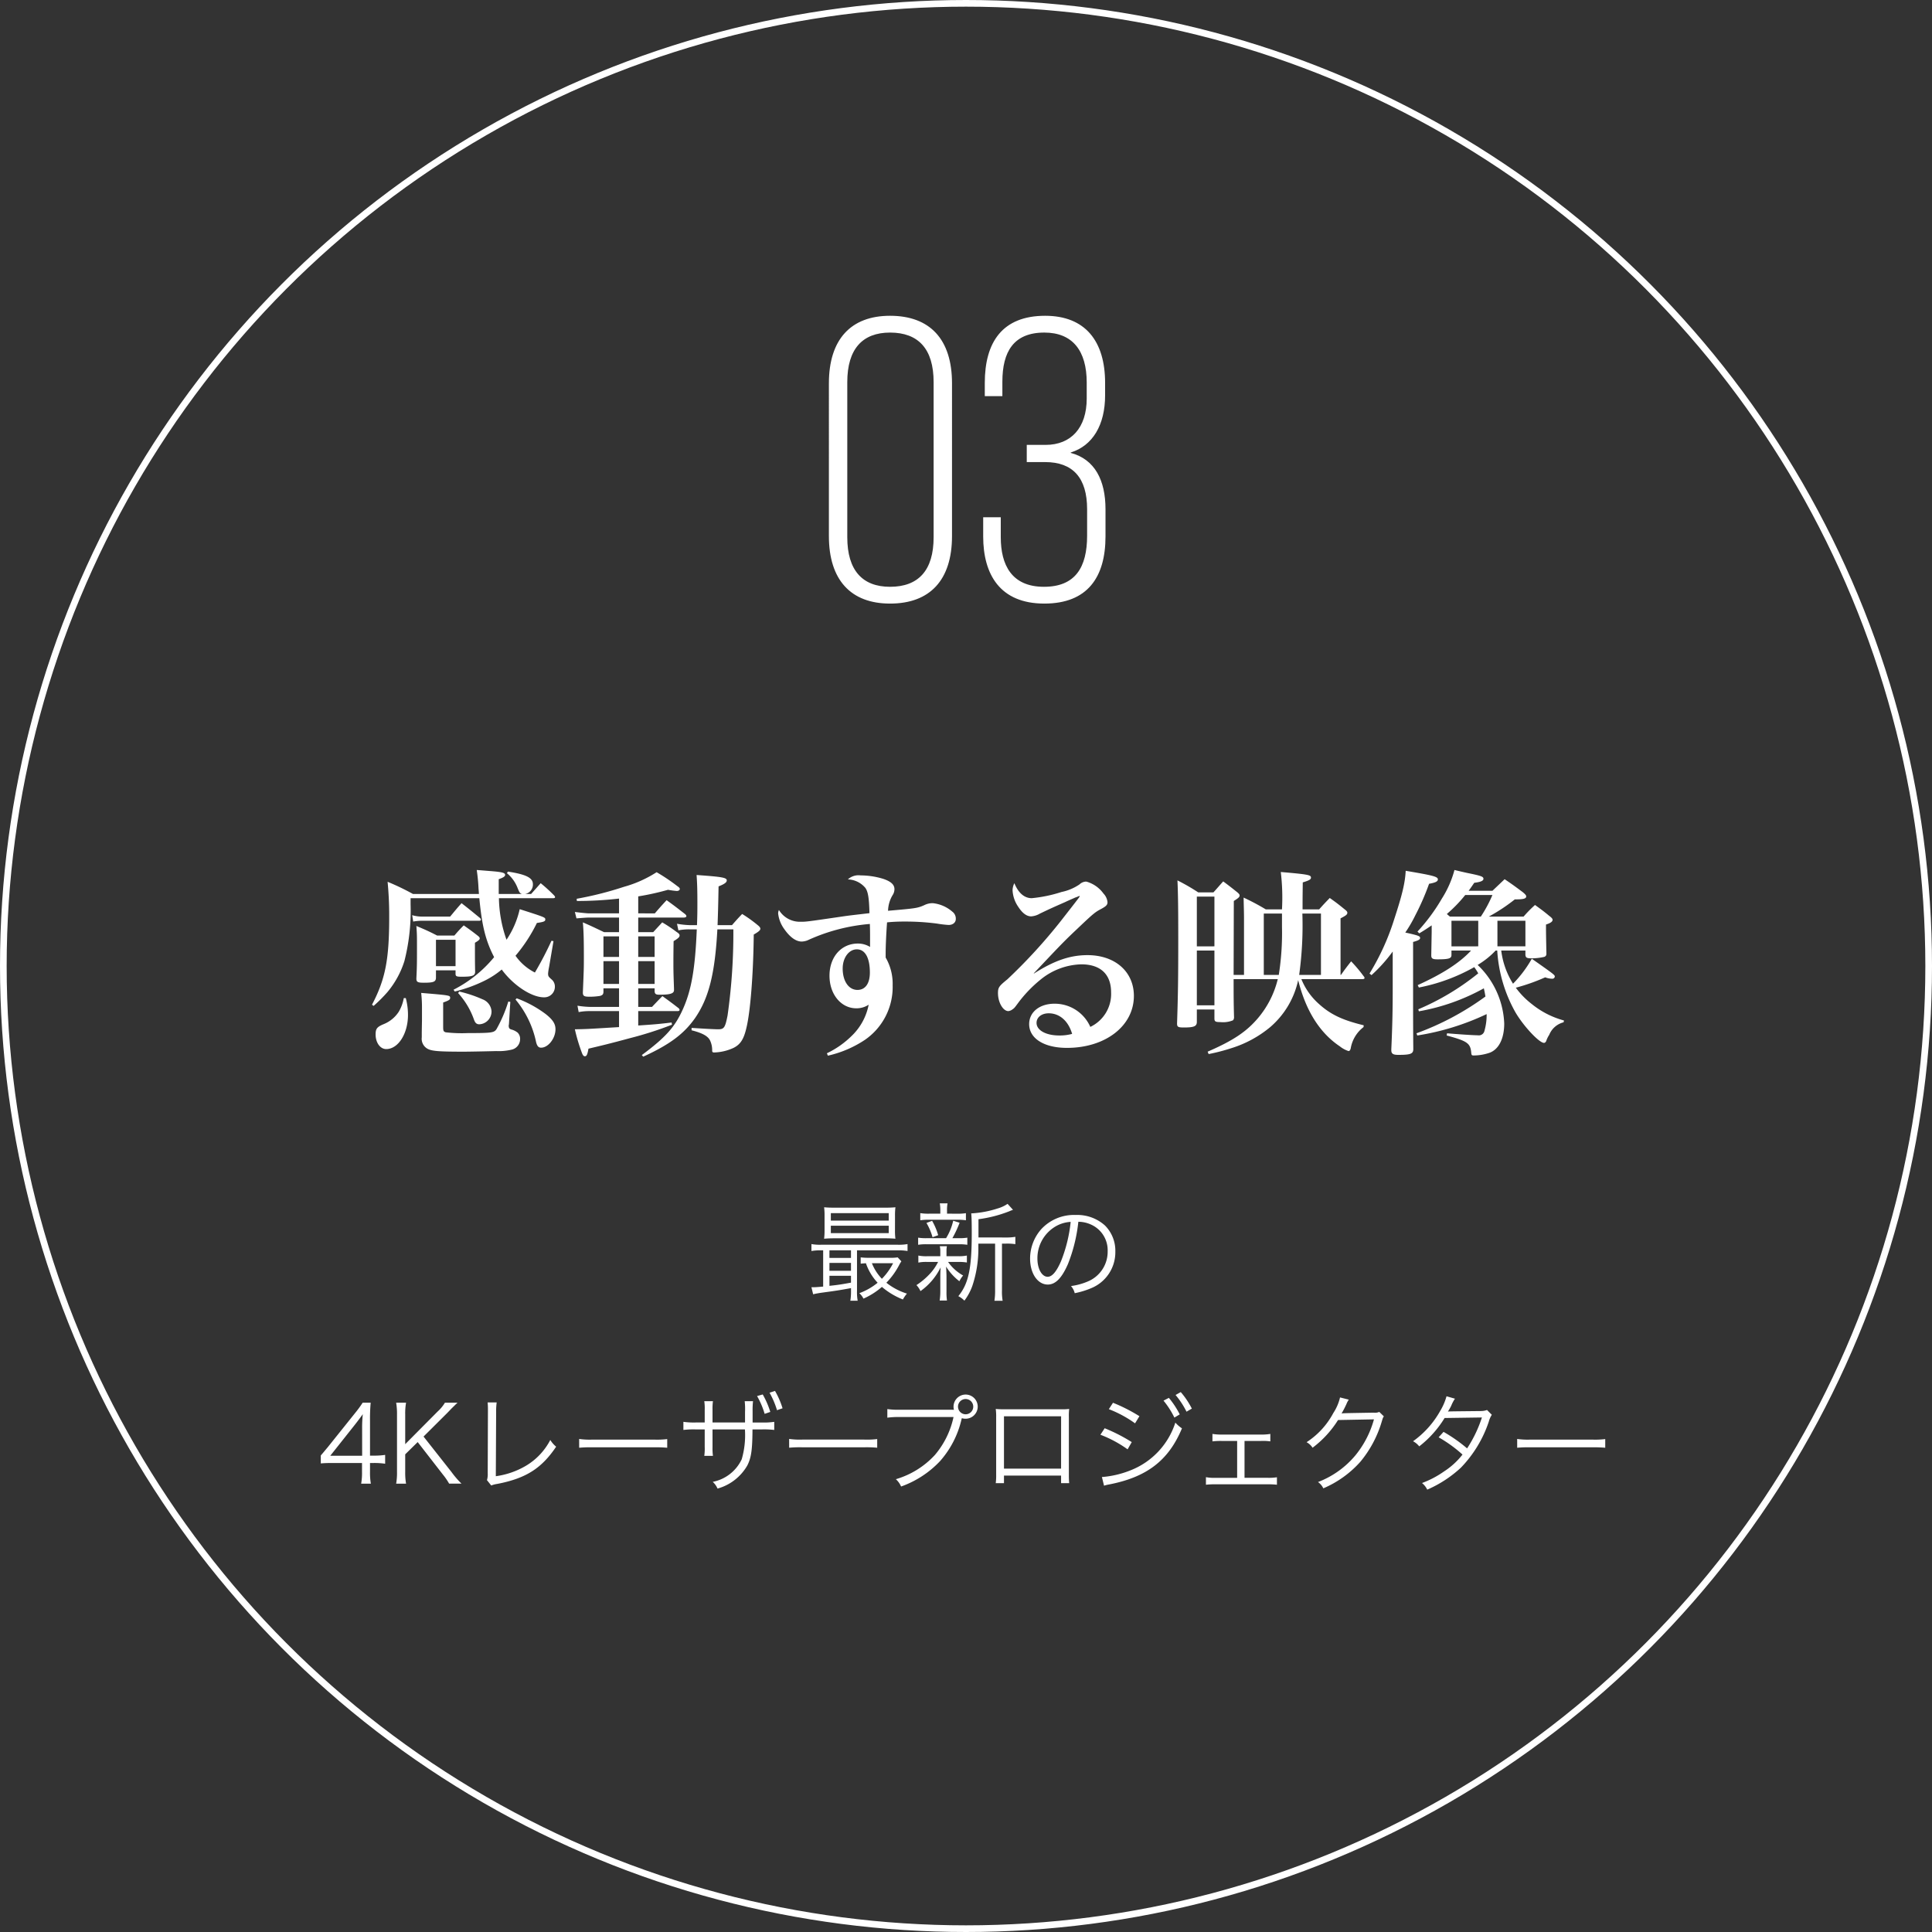 <svg xmlns="http://www.w3.org/2000/svg" width="290" height="290" viewBox="0 0 290 290"><rect x="0" y="0" width="290" height="290" fill="#333333" stroke="none"/><g transform="translate(-970 -2393)"><path d="M-21.44-6.32V-.88c-.672.064-1.216.1-1.488.1H-23.2l.256,1.056c.464-.112.768-.16,1.184-.224,2.464-.336,2.464-.336,4.5-.7v.4a8.57,8.57,0,0,1-.1,1.488h1.1a7.215,7.215,0,0,1-.1-1.488V-6.32h6.112a8.212,8.212,0,0,1,1.472.1v-1.04a7.307,7.307,0,0,1-1.488.1H-21.744a6.872,6.872,0,0,1-1.456-.1v1.04a7.947,7.947,0,0,1,1.44-.1Zm.944,0h3.232v1.136H-20.5Zm0,1.888h3.232v1.184H-20.5Zm0,1.936h3.232v1.024c-1.392.256-1.872.336-3.232.48Zm10.24-2.768a7.11,7.11,0,0,1-1.216.064h-2.976a9.962,9.962,0,0,1-1.36-.064v.944c.336-.032.528-.048.784-.064a8.074,8.074,0,0,0,1.76,2.928A9.434,9.434,0,0,1-16.016.112a2.639,2.639,0,0,1,.624.816,10.794,10.794,0,0,0,2.768-1.76A11.112,11.112,0,0,0-9.472,1.056a4.721,4.721,0,0,1,.608-.88,9.547,9.547,0,0,1-3.088-1.632A11.345,11.345,0,0,0-9.984-4.208,4.9,4.9,0,0,1-9.7-4.672Zm-.688.88a9.466,9.466,0,0,1-1.68,2.336,7.18,7.18,0,0,1-1.5-2.336Zm.288-7.12a9.411,9.411,0,0,1,.064-1.28c-.544.048-.992.064-1.728.064h-7.232c-.736,0-1.2-.016-1.744-.064a9.717,9.717,0,0,1,.064,1.28v2.176A9.612,9.612,0,0,1-21.3-8.064c.576-.048,1.024-.064,1.728-.064h7.328c.624,0,1.136.016,1.648.064a9.305,9.305,0,0,1-.064-1.264Zm-9.632-.4H-11.6v1.12h-8.688Zm0,1.888H-11.6V-8.9h-8.688Zm22.16,1.76v-2.736A19.478,19.478,0,0,0,6.48-12.176a5.338,5.338,0,0,1,.576-.224l-.816-.9a5.064,5.064,0,0,1-1.472.688,15.438,15.438,0,0,1-3.792.736H.784c.048.464.08,1.152.08,2.96C.864-3.568.384-1.328-1.152.56a3.362,3.362,0,0,1,.912.672A8.312,8.312,0,0,0,.944-.96,17.569,17.569,0,0,0,1.856-6.7v-.624H4.368V-.352a9.7,9.7,0,0,1-.1,1.6H5.5a7.989,7.989,0,0,1-.1-1.6V-7.328H6a8.317,8.317,0,0,1,1.408.08v-1.1a8.116,8.116,0,0,1-1.472.1Zm-4.72-3.568v-.432a5.352,5.352,0,0,1,.08-1.12H-3.936a5.54,5.54,0,0,1,.08,1.12v.432h-1.6a7.759,7.759,0,0,1-1.408-.08v1.072a8.11,8.11,0,0,1,1.392-.08h4.1a8.157,8.157,0,0,1,1.36.08V-11.9a7.4,7.4,0,0,1-1.344.08Zm-3.008,3.68a7.1,7.1,0,0,1-1.328-.08v1.072a7.308,7.308,0,0,1,1.328-.08H-1.1a7.462,7.462,0,0,1,1.3.08V-8.224a7.027,7.027,0,0,1-1.3.08h-.944A16.959,16.959,0,0,0-.96-10.464l-.96-.3A8.5,8.5,0,0,1-2.992-8.144Zm1.664,3.568A7.573,7.573,0,0,1-5.36-2.864,10.7,10.7,0,0,1-7.44-1.1a3.275,3.275,0,0,1,.608.9A9.479,9.479,0,0,0-3.808-3.76c-.032.528-.048.944-.048,1.328V-.16a8.836,8.836,0,0,1-.1,1.376h1.1A8.852,8.852,0,0,1-2.928-.16V-2.48c-.016-.592-.032-1.056-.064-1.408a8.215,8.215,0,0,0,2,2.208,4.008,4.008,0,0,1,.56-.864A6.77,6.77,0,0,1-2.688-4.576h1.52a7.027,7.027,0,0,1,1.3.08v-1.04a6.2,6.2,0,0,1-1.3.1h-1.76v-.848a2.944,2.944,0,0,1,.064-.656H-3.936a2.945,2.945,0,0,1,.08.656v.848H-5.808a5.9,5.9,0,0,1-1.344-.1V-4.48a5.842,5.842,0,0,1,1.312-.1Zm.016-4.016a9.518,9.518,0,0,0-.912-2.16l-.848.32a8.921,8.921,0,0,1,.912,2.144Zm21.04-2.016a4.6,4.6,0,0,1,1.856.4,4.218,4.218,0,0,1,2.544,4.016,4.83,4.83,0,0,1-2.832,4.48A9.591,9.591,0,0,1,15.76-.96,2.542,2.542,0,0,1,16.32.112a12.378,12.378,0,0,0,2.432-.736,5.826,5.826,0,0,0,3.664-5.52,5.356,5.356,0,0,0-1.552-3.9,6.194,6.194,0,0,0-4.4-1.584A6.683,6.683,0,0,0,11.3-9.5a6.656,6.656,0,0,0-1.68,4.416c0,2.24,1.136,3.9,2.656,3.9,1.152,0,2.1-.96,3.024-3.072A23.984,23.984,0,0,0,16.864-10.608Zm-1.152.016a21.976,21.976,0,0,1-1.456,5.92c-.688,1.568-1.328,2.32-2,2.32-.864,0-1.536-1.184-1.536-2.72A5.533,5.533,0,0,1,13.328-9.84,5.053,5.053,0,0,1,15.712-10.592ZM-96.848,25.664c.528-.048,1.008-.064,1.9-.064h4.288v1.376a9.284,9.284,0,0,1-.128,1.728h1.456a9.175,9.175,0,0,1-.128-1.728V25.6h.592a10.96,10.96,0,0,1,1.68.112V24.384a10.746,10.746,0,0,1-1.664.112h-.608V19.248a26.538,26.538,0,0,1,.1-2.7h-1.2a18.049,18.049,0,0,1-1.2,1.632l-4.048,5.056c-.336.4-.7.848-1.04,1.232Zm6.208-1.152h-4.784l3.68-4.64c.464-.592.864-1.12,1.2-1.6a19.457,19.457,0,0,0-.1,2.176Zm9.216-2.88,3.456-3.44c.048-.048.24-.24.528-.544.208-.224.448-.448.7-.7.128-.128.128-.128.416-.4h-1.888a5.967,5.967,0,0,1-1.1,1.328l-4.864,4.9V18.336a9.253,9.253,0,0,1,.128-1.792h-1.488a10.135,10.135,0,0,1,.128,1.792v8.576a9.573,9.573,0,0,1-.128,1.792h1.488a9.465,9.465,0,0,1-.128-1.792V24.3l1.872-1.84,3.776,4.864a9.738,9.738,0,0,1,.944,1.376h1.856a13.9,13.9,0,0,1-1.5-1.744Zm9.616-5.12a8.271,8.271,0,0,1,.048.864v.592l-.032,9.168a3.071,3.071,0,0,1-.112,1.04l.64.8a4.02,4.02,0,0,1,.928-.24c4.272-.832,6.624-2.32,8.816-5.584a4.075,4.075,0,0,1-.88-1.008,9.685,9.685,0,0,1-3.6,3.84,12.08,12.08,0,0,1-4.576,1.6l.048-9.648a9.857,9.857,0,0,1,.08-1.424Zm13.744,6.8a17.478,17.478,0,0,1,1.984-.064h9.28a18.3,18.3,0,0,1,1.952.064v-1.3a12.619,12.619,0,0,1-1.936.08h-9.3a11.318,11.318,0,0,1-1.984-.1Zm20.016-3.792v-1.9a8.524,8.524,0,0,1,.064-1.3h-1.3a7.814,7.814,0,0,1,.064,1.344V19.52h-1.328a10.938,10.938,0,0,1-1.872-.1V20.64a12.831,12.831,0,0,1,1.856-.08h1.344v2.624a7.691,7.691,0,0,1-.064,1.344h1.3a8.39,8.39,0,0,1-.064-1.3V20.56h4.864a13.023,13.023,0,0,1-.48,4.48,6.1,6.1,0,0,1-4.352,3.392,2.866,2.866,0,0,1,.72,1.008,7.443,7.443,0,0,0,4.464-3.456c.592-1.152.768-2.336.784-5.424h1.408a12.831,12.831,0,0,1,1.856.08V19.424a10.938,10.938,0,0,1-1.872.1h-1.376V17.84a12.222,12.222,0,0,1,.064-1.52h-1.248a11.188,11.188,0,0,1,.048,1.632V19.52Zm6.688-3.968a12.354,12.354,0,0,1,1.136,2.672l.848-.288a12.713,12.713,0,0,0-1.136-2.624Zm1.872-.5a12.777,12.777,0,0,1,1.12,2.624l.832-.288a12.4,12.4,0,0,0-1.136-2.608Zm2.944,8.256a17.478,17.478,0,0,1,1.984-.064h9.28a18.3,18.3,0,0,1,1.952.064v-1.3a12.619,12.619,0,0,1-1.936.08h-9.3a11.318,11.318,0,0,1-1.984-.1Zm24.416-5.7H-10a11.343,11.343,0,0,1-1.808-.1V18.8a11.814,11.814,0,0,1,1.792-.1h8.144a12.966,12.966,0,0,1-2.8,5.7,12.848,12.848,0,0,1-5.856,3.632,3.166,3.166,0,0,1,.784,1.1A14.847,14.847,0,0,0-3.92,25.344,14.289,14.289,0,0,0-.656,18.976l.032-.1a1.886,1.886,0,0,0,.56.08A1.823,1.823,0,0,0,1.76,17.136,1.816,1.816,0,0,0-.048,15.328a1.823,1.823,0,0,0-1.824,1.824,1.7,1.7,0,0,0,.064.464ZM-.048,16a1.14,1.14,0,0,1,1.136,1.136A1.144,1.144,0,0,1-.048,18.288,1.147,1.147,0,0,1-1.2,17.136,1.144,1.144,0,0,1-.048,16Zm14.32,11.488v1.136h1.216c-.032-.336-.048-.752-.048-1.232V18.736a8.678,8.678,0,0,1,.048-1.248,8.325,8.325,0,0,1-1.248.048H5.712a11.524,11.524,0,0,1-1.248-.048,8.206,8.206,0,0,1,.064,1.248v8.688a8.313,8.313,0,0,1-.064,1.2H5.7V27.488Zm0-1.04H5.7V18.592h8.576ZM21.44,17.52a17.271,17.271,0,0,1,3.936,2.128l.656-1.072a24.924,24.924,0,0,0-3.968-2.016Zm-1.264,3.84a17.664,17.664,0,0,1,4.08,2.192l.624-1.088a25.6,25.6,0,0,0-4.064-2.08Zm.544,7.648a4.9,4.9,0,0,1,.624-.16c5.76-1.088,9.056-3.6,11.072-8.448a4.924,4.924,0,0,1-.992-.864A11.437,11.437,0,0,1,24.7,26.7,14.527,14.527,0,0,1,20.5,27.7h-.1ZM29.648,16.24a12.937,12.937,0,0,1,1.632,2.544l.8-.48a12.754,12.754,0,0,0-1.632-2.48Zm1.808-.848A12.316,12.316,0,0,1,33.1,17.9l.8-.464a12.228,12.228,0,0,0-1.664-2.48Zm10.352,6.9h2.464a7.627,7.627,0,0,1,1.408.064v-1.12a8.118,8.118,0,0,1-1.424.1h-5.84a8.373,8.373,0,0,1-1.424-.1v1.12a10.426,10.426,0,0,1,1.424-.064H40.7v5.536H37.456a6.528,6.528,0,0,1-1.44-.1v1.136a11.283,11.283,0,0,1,1.456-.064h7.744a11.6,11.6,0,0,1,1.456.064v-1.12a8.055,8.055,0,0,1-1.44.08H41.808ZM56.144,15.76A7.256,7.256,0,0,1,55.136,18.1,11.854,11.854,0,0,1,51.12,22.48a2.379,2.379,0,0,1,.9.832,15.425,15.425,0,0,0,3.824-4.16l5.392-.1a14.7,14.7,0,0,1-2.752,5.36,13.61,13.61,0,0,1-5.648,4.048,2.412,2.412,0,0,1,.8.944,15.668,15.668,0,0,0,5.568-4,16.927,16.927,0,0,0,3.2-6.016c.176-.576.176-.592.32-.784l-.688-.672a1.572,1.572,0,0,1-.832.112c-4.624.08-4.624.08-4.832.128a15.3,15.3,0,0,0,.736-1.424,3.056,3.056,0,0,1,.352-.656Zm15.984-.176a8.738,8.738,0,0,1-.944,2.192,13.923,13.923,0,0,1-4.08,4.56,2.935,2.935,0,0,1,.928.768,15.892,15.892,0,0,0,3.808-4.256l5.6-.08a19.111,19.111,0,0,1-2.224,4.64,22.857,22.857,0,0,0-3.536-2.48l-.736.816a20.125,20.125,0,0,1,3.584,2.592,11.225,11.225,0,0,1-2.768,2.528,14.423,14.423,0,0,1-3.312,1.744,2.844,2.844,0,0,1,.784.992,17.846,17.846,0,0,0,5.056-3.3,18.206,18.206,0,0,0,4.176-6.88,3.59,3.59,0,0,1,.464-1.056l-.72-.72a2.772,2.772,0,0,1-.928.16c-4.72.048-4.72.048-4.944.08a8.139,8.139,0,0,0,.5-.88,5.293,5.293,0,0,1,.56-1.056Zm10.608,7.728a17.478,17.478,0,0,1,1.984-.064H94a18.3,18.3,0,0,1,1.952.064v-1.3a12.619,12.619,0,0,1-1.936.08h-9.3a11.318,11.318,0,0,1-1.984-.1Z" transform="translate(1115 2587)" fill="#fff"/><path d="M-61.95-21.18c.18,0,.27-.06.27-.15,0-.06-.03-.12-.12-.24a24.219,24.219,0,0,0-2.04-1.86c-.69.78-.69.78-1.44,1.62h-.9a1.434,1.434,0,0,0,1.17-1.47c0-.96-1.02-1.47-3.75-1.89l-.15.24a5.335,5.335,0,0,1,1.59,2.19c.3.75.36.81.66.93h-3.48v-2.22c.69-.24.96-.42.96-.63,0-.33-.39-.45-2.34-.6-.42-.03-1.05-.09-1.92-.15a27.076,27.076,0,0,1,.27,2.82c.03.3.03.33.06.78h-9.9a36.973,36.973,0,0,0-3.81-1.83,52.612,52.612,0,0,1,.24,5.28c0,6.39-.57,9.33-2.58,13.17l.24.18a22.021,22.021,0,0,0,2.07-2.07,13.634,13.634,0,0,0,2.55-4.65,30.672,30.672,0,0,0,.93-8.52v-.93h10.32c.39,4.17.96,6.42,2.22,8.85a19.113,19.113,0,0,1-6.09,4.89l.18.27a21.581,21.581,0,0,0,4.71-1.74,12.712,12.712,0,0,0,2.34-1.56c1.74,2.37,4.47,4.17,6.33,4.17a1.584,1.584,0,0,0,1.65-1.62,1.378,1.378,0,0,0-.48-1.05c-.48-.42-.54-.51-.54-.9a7.912,7.912,0,0,1,.15-.99l.66-3.87-.3-.06a52.141,52.141,0,0,1-2.49,4.77,7.91,7.91,0,0,1-2.91-2.52,23.671,23.671,0,0,0,3.21-4.92c1.02-.15,1.26-.24,1.26-.51,0-.33,0-.33-3.84-1.56a13.5,13.5,0,0,1-1.98,4.59,19.474,19.474,0,0,1-1.14-6.24Zm-22.44,15a6.213,6.213,0,0,1-.75,2.04,4.883,4.883,0,0,1-2.25,1.86c-1.02.42-1.23.69-1.23,1.56,0,1.23.69,2.19,1.59,2.19,1.8,0,3.27-2.31,3.27-5.13a9.807,9.807,0,0,0-.33-2.52Zm16.77.21A14.643,14.643,0,0,1-64.53.42c.15.6.36.84.75.84,1.08,0,2.16-1.41,2.16-2.76,0-.81-.39-1.44-1.5-2.31a17.264,17.264,0,0,0-4.32-2.34ZM-81.51-18.42a5.123,5.123,0,0,1-1.62-.21l.15.96a7.479,7.479,0,0,1,1.47-.12h8.46c.12,0,.24-.06.24-.15a.406.406,0,0,0-.15-.27c-1.17-.96-1.53-1.26-2.76-2.22-.75.84-.96,1.11-1.71,2.01Zm1.95,8.07h2.94v.51c0,.39.15.45.93.45,1.59,0,2.01-.15,2.01-.75-.03-1.47-.03-1.62-.03-4.35.57-.33.72-.48.72-.66,0-.12-.09-.24-.33-.42-.84-.66-1.14-.87-2.07-1.53-.63.63-.81.84-1.41,1.53h-2.58c-1.35-.69-1.77-.87-3.12-1.44.09,1.2.09,1.59.09,3.06,0,2.31,0,3.06-.09,4.83,0,.54.21.63,1.14.63,1.47,0,1.8-.15,1.8-.78Zm0-4.59h2.94v3.96h-2.94Zm-2.1,12.12c-.03,1.68-.03,1.68-.03,1.86V-.3a1.715,1.715,0,0,0,.84,1.71c.63.36,1.65.45,5.46.45.96,0,3.69-.06,4.89-.09a8.284,8.284,0,0,0,2.28-.21A1.622,1.622,0,0,0-66.93-.03a1.313,1.313,0,0,0-.36-.96,2.585,2.585,0,0,0-.96-.48c-.3-.09-.39-.24-.39-.6a.525.525,0,0,1,.03-.15l.21-3.39-.3-.06a20.94,20.94,0,0,1-1.77,4.14c-.36.54-.69.6-4.32.6a20.864,20.864,0,0,1-3.33-.12c-.3-.12-.36-.21-.36-.81V-5.52c.84-.3,1.05-.42,1.05-.69,0-.39-.06-.39-4.35-.75a18.843,18.843,0,0,1,.12,2.1Zm5.43-4.11a11.614,11.614,0,0,1,2.37,3.96c.18.51.39.72.81.72A1.924,1.924,0,0,0-71.22-4.2,2.076,2.076,0,0,0-72.57-6a19.14,19.14,0,0,0-3.51-1.17Zm38.94-10.2c.06-1.77.09-2.61.15-5.82.9-.36,1.23-.6,1.23-.9,0-.42-.72-.54-4.53-.81.09,1.26.12,2.28.12,4.08,0,1.2,0,1.95-.06,3.45h-.99a13.477,13.477,0,0,1-2.01-.21l.21.99a7.724,7.724,0,0,1,1.71-.15h1.05c-.24,5.79-.78,9.03-2.04,11.88-1.2,2.73-2.58,4.29-6.21,6.99l.21.24c3.99-1.83,6.12-3.42,7.8-5.82,2.04-2.97,2.97-6.63,3.33-13.29h2.4a88.145,88.145,0,0,1-.87,12.93c-.36,1.8-.51,2.07-1.41,2.07-.39,0-1.74-.06-3.99-.21v.36c1.65.42,2.43.87,2.76,1.5a3.45,3.45,0,0,1,.33,1.56c0,.21.09.27.3.27a7.4,7.4,0,0,0,2.91-.69C-33.87.78-33.36,0-32.97-1.68c.6-2.4,1.05-8.1,1.11-14.04.78-.45.99-.66.99-.87,0-.15-.09-.3-.39-.54a20.321,20.321,0,0,0-2.34-1.68c-.69.72-.87.93-1.53,1.68ZM-49.2-18.9v-2.55a38.857,38.857,0,0,0,4.47-.99,12.623,12.623,0,0,0,1.32.18c.24,0,.45-.12.45-.3,0-.12-.09-.24-.36-.42a28.207,28.207,0,0,0-3.12-2.1,17.8,17.8,0,0,1-4.89,2.19,51.509,51.509,0,0,1-7.11,1.8l.03.33a54.793,54.793,0,0,0,6.33-.36v2.22h-4.47c-.33,0-1.23-.09-2.16-.21l.24.96c1.17-.09,1.53-.12,1.92-.12h4.47v2.19h-2.25c-1.38-.66-1.8-.87-3.18-1.47.12,1.35.15,2.73.15,5.13,0,1.77,0,1.77-.15,5.4,0,.51.18.63.96.63a9.628,9.628,0,0,0,1.62-.12c.39-.12.48-.24.51-.57v-.57h2.34v2.79h-4.35a13.863,13.863,0,0,1-1.89-.18l.18.96a8.042,8.042,0,0,1,1.59-.15h4.47v2.4c-4.89.3-4.89.3-6.63.33a26.741,26.741,0,0,0,1.08,3.6c.12.3.24.45.42.45.27,0,.39-.27.54-1.14C-54.78.96-53.61.69-50.4-.18a53.861,53.861,0,0,0,6.27-2.01l-.06-.33c-1.95.24-2.73.3-5.01.45V-4.23h5.94c.15,0,.27-.09.27-.18a1.089,1.089,0,0,0-.09-.21c-1.08-.84-1.41-1.08-2.49-1.86-.51.51-1.02,1.05-1.56,1.62H-49.2V-7.65h2.46v.45c.03.39.18.51.72.51,1.62,0,2.19-.18,2.19-.69v-.21c-.06-1.74-.09-2.52-.09-3.66,0-.75,0-1.65.03-3.48.69-.42.9-.6.9-.87,0-.15-.12-.3-.45-.51a22.514,22.514,0,0,0-2.16-1.44c-.57.63-.75.81-1.35,1.47H-49.2v-2.19h6.81c.27,0,.42-.09.42-.21,0-.09-.06-.18-.18-.3-1.17-.9-1.53-1.2-2.79-2.1-.78.84-1.02,1.11-1.77,1.98Zm2.46,10.59H-49.2v-3.42h2.46Zm0-4.05H-49.2v-3.09h2.46Zm-5.34,4.05h-2.34v-3.42h2.34Zm0-4.05h-2.34v-3.09h2.34ZM-20.73,2.46A16.627,16.627,0,0,0-15.18.09,9.626,9.626,0,0,0-11.01-8.1a7.851,7.851,0,0,0-1.05-4.17v-.63c0-1.11.09-3.06.21-4.65a24.18,24.18,0,0,1,2.55-.12,36.426,36.426,0,0,1,4.92.3,16.511,16.511,0,0,0,1.77.21c.63,0,1.08-.36,1.08-.9a1.3,1.3,0,0,0-.54-1.11,5.3,5.3,0,0,0-2.91-1.26,2.763,2.763,0,0,0-1.29.3c-1.02.45-1.26.48-5.43.84a4.793,4.793,0,0,1,.66-2.31,1.664,1.664,0,0,0,.3-.93c0-.69-.54-1.17-1.71-1.56a11.748,11.748,0,0,0-3.39-.51,2.333,2.333,0,0,0-1.89.6,3.583,3.583,0,0,1,2.61,1.26c.42.57.57,1.53.63,3.81-2.04.24-2.94.33-4.14.51-5.34.78-5.34.78-6.24.78a3.664,3.664,0,0,1-3.21-1.77,1.475,1.475,0,0,0-.12.51,4.885,4.885,0,0,0,.93,2.37c.84,1.2,1.74,1.86,2.61,1.86a2.639,2.639,0,0,0,.87-.18,27.763,27.763,0,0,1,9.36-2.46c.03,1.05.03,1.29.03,2.01v1.44a3.469,3.469,0,0,0-1.83-.51c-2.49,0-4.26,2.01-4.26,4.83,0,2.79,1.74,4.89,4.02,4.89a3.3,3.3,0,0,0,1.86-.54A8.8,8.8,0,0,1-17.19-.48,13.6,13.6,0,0,1-20.88,2.1Zm6.3-12.48c0,1.65-.69,2.61-1.86,2.61-1.32,0-2.22-1.32-2.22-3.21,0-1.62.93-2.88,2.13-2.88C-15.15-13.5-14.43-12.24-14.43-10.02Zm24.6.12c.6-.63.6-.63,2.13-2.25,2.16-2.28,2.79-2.91,4.38-4.41,2.49-2.37,2.7-2.52,3.6-3,.78-.42.96-.63.96-1.02a2.163,2.163,0,0,0-.6-1.29,4.729,4.729,0,0,0-2.58-1.8H18a1.485,1.485,0,0,0-.96.42,7.408,7.408,0,0,1-2.7,1.14,20.865,20.865,0,0,1-4.47.93c-1.11,0-2.01-.78-2.61-2.25a2.458,2.458,0,0,0-.27,1.08,4.8,4.8,0,0,0,.87,2.49c.63.96,1.26,1.41,1.92,1.41a2.954,2.954,0,0,0,1.32-.42c1.26-.6,1.26-.6,2.25-1.05.75-.33,1.29-.57,1.5-.66.75-.36,1.29-.57,1.53-.69a3.835,3.835,0,0,0,.6-.24h.03a.1.1,0,0,1,.06.03c0,.09,0,.09-2.88,3.78A80.827,80.827,0,0,1,6.21-9C4.95-7.98,4.8-7.77,4.8-6.93c0,1.38.75,2.7,1.56,2.7a1.255,1.255,0,0,0,.63-.27c.27-.18.33-.27.84-.96a19.479,19.479,0,0,1,3.45-3.57,10.056,10.056,0,0,1,6.03-2.22c2.88,0,4.47,1.5,4.47,4.2a5.469,5.469,0,0,1-3.12,5.19,5.839,5.839,0,0,0-5.37-3.48c-2.25,0-3.81,1.26-3.81,3.06,0,2.16,2.25,3.57,5.67,3.57,5.79,0,10.05-3.3,10.05-7.8,0-3.63-2.82-6.12-6.96-6.12-2.61,0-4.98.81-8.04,2.76ZM15.93-.81a7.077,7.077,0,0,1-1.92.24c-2.01,0-3.42-.78-3.42-1.89,0-.84.75-1.44,1.83-1.44C14.04-3.9,15.36-2.76,15.93-.81ZM45-19.5a35.809,35.809,0,0,0-3.33-1.77c.03,1.5.06,2.22.06,3.12v8.49H40.17l.03-11.1c.72-.45.87-.6.87-.84,0-.12-.09-.24-.33-.45-.9-.72-1.17-.93-2.13-1.65-.63.69-.81.93-1.47,1.65H34.86a30.48,30.48,0,0,0-3.12-1.8c.09,1.98.12,4.14.12,8.58,0,6.09-.03,8.37-.18,12.9,0,.51.15.6,1.02.6,1.53,0,1.95-.18,1.95-.84V-4.47h2.64v1.35c0,.45.15.54.9.54a3.913,3.913,0,0,0,1.89-.27.721.721,0,0,0,.15-.54c-.06-2.31-.06-3.15-.06-5.64H46.8a14.26,14.26,0,0,1-2.97,5.85C42.09-1.14,40.14.18,36.27,1.86l.15.36a28.892,28.892,0,0,0,3.36-.87A17.008,17.008,0,0,0,45.63-1.8a12.859,12.859,0,0,0,4.23-7.08C51-4.29,53.1-.96,56.1,1.05a4.17,4.17,0,0,0,1.32.72c.15,0,.27-.15.33-.42a5.081,5.081,0,0,1,1.92-3.18l.03-.27c-3.33-.81-5.1-1.68-6.93-3.39a9.923,9.923,0,0,1-2.43-3.54h9.15c.21,0,.33-.06.33-.15a.366.366,0,0,0-.12-.27,21.473,21.473,0,0,0-1.89-2.25c-.66.84-.87,1.11-1.53,2.04h-.06v-8.49c.81-.42,1.02-.57,1.02-.84,0-.15-.09-.27-.36-.48-.96-.78-1.26-1.02-2.28-1.74-.69.72-.93.96-1.59,1.71H50.52c0-1.53,0-1.53.03-4.05.99-.3,1.23-.45,1.23-.72,0-.39-.36-.48-4.53-.84a32.255,32.255,0,0,1,.18,5.61Zm5.01,9.84a54.078,54.078,0,0,0,.48-9.21h2.79v9.21Zm-5.31,0v-9.21h2.73v1.98a40.637,40.637,0,0,1-.48,7.23Zm-7.41-4.29H34.65v-7.47h2.64Zm0,.63V-5.1H34.65v-8.22ZM67.74-.57A37.938,37.938,0,0,0,78.15-3.78a8.735,8.735,0,0,1-.33,2.52.856.856,0,0,1-.99.66c-.63,0-2.94-.15-4.62-.3l-.06.33C75.27.27,75.72.6,75.84,2.04c.03.33.09.39.36.39a7.478,7.478,0,0,0,2.43-.42c1.38-.54,2.16-2.16,2.16-4.38a12.851,12.851,0,0,0-3.99-8.79,12.36,12.36,0,0,0,2.7-2.16h.24a21.52,21.52,0,0,0,2.73,9.27C83.7-1.95,86.04.54,86.76.54c.12,0,.24-.09.33-.27a3.841,3.841,0,0,1,.45-.93A3.169,3.169,0,0,1,89.7-2.55l.06-.27A13.1,13.1,0,0,1,84.9-5.31a12.14,12.14,0,0,1-2.37-2.43A29.468,29.468,0,0,0,86.94-9.3a2.957,2.957,0,0,0,1.05.21.37.37,0,0,0,.39-.3c0-.27,0-.27-3.45-2.7a17.767,17.767,0,0,1-2.82,3.75,12.163,12.163,0,0,1-1.77-4.98h3.63v.63c.03.45.21.54.99.54a8.716,8.716,0,0,0,1.8-.21.449.449,0,0,0,.36-.48v-.12c-.06-2.82-.06-3.24-.06-3.57v-.69c.72-.24.99-.45.99-.72,0-.12-.12-.3-.45-.54-.9-.75-1.2-.96-2.19-1.68a18.691,18.691,0,0,0-1.71,1.74H78.48A26.706,26.706,0,0,0,82.38-21h.15c1.17,0,1.56-.12,1.56-.45,0-.15-.12-.3-.51-.63-1.17-.87-1.53-1.14-2.73-1.95l-1.83,1.74H75.45c.39-.54.45-.63.84-1.2.99-.12,1.38-.3,1.38-.6,0-.33-.33-.45-2.4-.87-.42-.09-1.08-.24-1.95-.45a15.319,15.319,0,0,1-1.89,4.29,27.7,27.7,0,0,1-3.66,4.95l.27.27c.84-.51,1.11-.69,1.86-1.2v.96l-.06,3.45v.12c0,.45.21.57.93.57,1.65,0,2.07-.12,2.1-.6v-.72h2.94c-1.68,1.83-4.29,3.51-8.01,5.19l.18.36a27.419,27.419,0,0,0,8.31-3.06,9.853,9.853,0,0,1,.6.93,37.636,37.636,0,0,1-9,5.4l.09.3a31.2,31.2,0,0,0,9.75-3.45c.12.54.15.69.24,1.23A41.583,41.583,0,0,1,67.62-.9ZM79.02-21.66a19.962,19.962,0,0,1-1.74,3.24H72.63c-.21-.18-.3-.24-.45-.39a20.715,20.715,0,0,0,2.76-2.85Zm.75,3.87h4.2v3.84h-4.2Zm-2.88,3.84H72.87v-3.84h4.02ZM65.94-16.02a21,21,0,0,0,1.53-2.64,37.493,37.493,0,0,0,2.04-4.68c.99-.18,1.32-.36,1.32-.66,0-.42-.75-.6-4.83-1.29-.09,1.8-.51,3.57-1.74,7.32a36.066,36.066,0,0,1-3.69,8.1l.3.24a23.394,23.394,0,0,0,3.18-3.54v5.64c0,3.3-.06,5.73-.21,9.03v.12c0,.54.24.72,1.05.72,1.83,0,2.25-.15,2.25-.87-.03-3.84-.03-4.29-.03-9.27v-6.81c.78-.21,1.05-.36,1.05-.6,0-.27-.24-.36-1.8-.72Z" transform="translate(1115 2549)" fill="#fff"/><g transform="translate(970 2393)" fill="none" stroke="#fff" stroke-width="1"><circle cx="145" cy="145" r="145" stroke="none"/><circle cx="145" cy="145" r="144.5" fill="none"/></g><path d="M-11.4.6c6,0,9.3-3.54,9.3-10.14V-32.46c0-6.6-3.3-10.14-9.3-10.14-5.88,0-9.18,3.54-9.18,10.14V-9.54C-20.58-2.94-17.28.6-11.4.6Zm0-2.52c-4.14,0-6.42-2.46-6.42-7.44V-32.64c0-4.98,2.28-7.44,6.42-7.44,4.26,0,6.54,2.46,6.54,7.44V-9.36C-4.86-4.38-7.14-1.92-11.4-1.92ZM11.76.6c6.48,0,9.18-3.96,9.18-10.08v-4.08c0-4.38-1.62-7.5-5.22-8.46v-.06c3.3-1.02,5.16-4.14,5.16-8.58v-1.86c0-6.3-3-10.08-9-10.08-6.42,0-9.06,3.96-9.06,10.08v1.98H5.46V-32.7c0-4.5,1.68-7.38,6.3-7.38,4.26,0,6.36,2.76,6.36,7.5v2.4c0,4.38-2.34,6.96-6.18,6.96H9.12v2.58h2.76c4.14,0,6.3,2.34,6.3,7.08V-9.6c0,4.8-1.8,7.68-6.48,7.68-4.86,0-6.48-3.3-6.48-7.44v-3H2.58v2.88C2.58-3.78,5.1.6,11.76.6Z" transform="translate(1115 2483)" fill="#fff"/></g></svg>